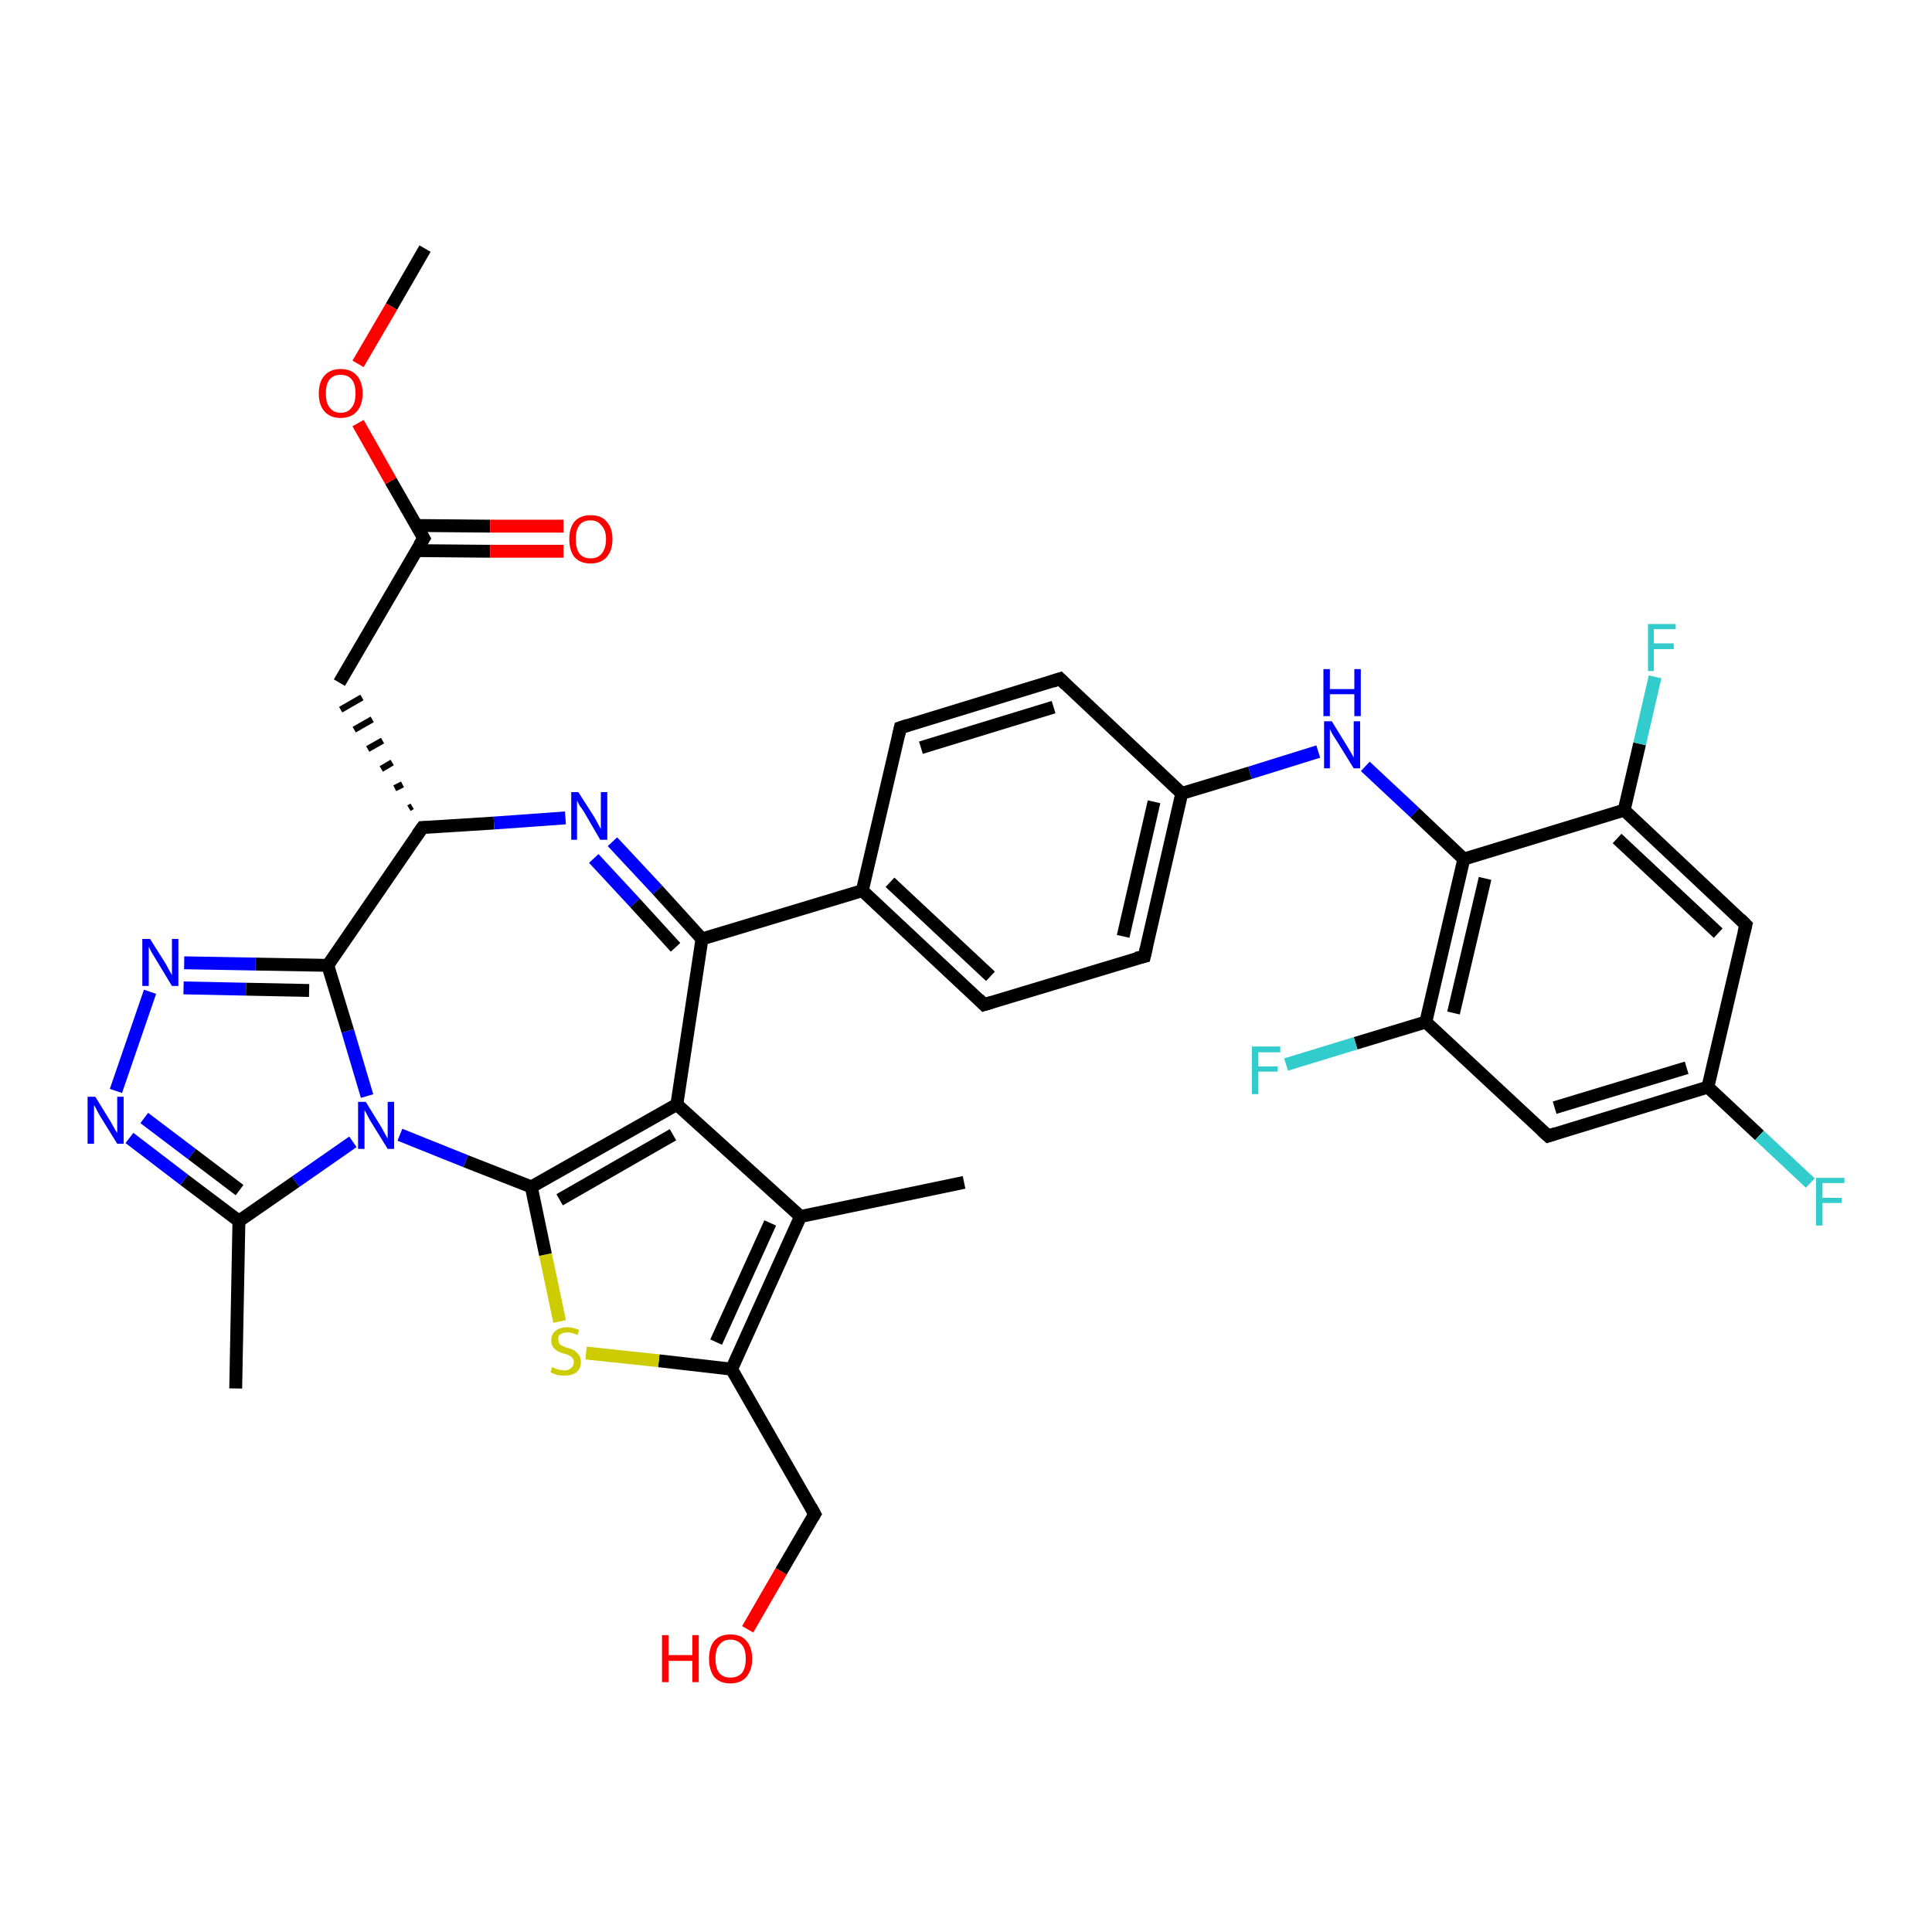 <?xml version='1.0' encoding='iso-8859-1'?>
<svg version='1.1' baseProfile='full'
              xmlns='http://www.w3.org/2000/svg'
                      xmlns:rdkit='http://www.rdkit.org/xml'
                      xmlns:xlink='http://www.w3.org/1999/xlink'
                  xml:space='preserve'
width='300px' height='300px' viewBox='0 0 300 300'>
<!-- END OF HEADER -->
<rect style='opacity:1.0;fill:#FFFFFF;stroke:none' width='300.0' height='300.0' x='0.0' y='0.0'> </rect>
<path class='bond-0 atom-0 atom-1' d='M 66.0,38.6 L 60.8,47.6' style='fill:none;fill-rule:evenodd;stroke:#000000;stroke-width:2.0px;stroke-linecap:butt;stroke-linejoin:miter;stroke-opacity:1' />
<path class='bond-0 atom-0 atom-1' d='M 60.8,47.6 L 55.6,56.5' style='fill:none;fill-rule:evenodd;stroke:#FF0000;stroke-width:2.0px;stroke-linecap:butt;stroke-linejoin:miter;stroke-opacity:1' />
<path class='bond-1 atom-1 atom-2' d='M 55.6,65.7 L 60.7,74.7' style='fill:none;fill-rule:evenodd;stroke:#FF0000;stroke-width:2.0px;stroke-linecap:butt;stroke-linejoin:miter;stroke-opacity:1' />
<path class='bond-1 atom-1 atom-2' d='M 60.7,74.7 L 65.8,83.6' style='fill:none;fill-rule:evenodd;stroke:#000000;stroke-width:2.0px;stroke-linecap:butt;stroke-linejoin:miter;stroke-opacity:1' />
<path class='bond-2 atom-2 atom-3' d='M 64.6,85.5 L 76.1,85.6' style='fill:none;fill-rule:evenodd;stroke:#000000;stroke-width:2.0px;stroke-linecap:butt;stroke-linejoin:miter;stroke-opacity:1' />
<path class='bond-2 atom-2 atom-3' d='M 76.1,85.6 L 87.5,85.6' style='fill:none;fill-rule:evenodd;stroke:#FF0000;stroke-width:2.0px;stroke-linecap:butt;stroke-linejoin:miter;stroke-opacity:1' />
<path class='bond-2 atom-2 atom-3' d='M 64.7,81.6 L 76.1,81.7' style='fill:none;fill-rule:evenodd;stroke:#000000;stroke-width:2.0px;stroke-linecap:butt;stroke-linejoin:miter;stroke-opacity:1' />
<path class='bond-2 atom-2 atom-3' d='M 76.1,81.7 L 87.5,81.7' style='fill:none;fill-rule:evenodd;stroke:#FF0000;stroke-width:2.0px;stroke-linecap:butt;stroke-linejoin:miter;stroke-opacity:1' />
<path class='bond-3 atom-2 atom-4' d='M 65.8,83.6 L 52.7,106.0' style='fill:none;fill-rule:evenodd;stroke:#000000;stroke-width:2.0px;stroke-linecap:butt;stroke-linejoin:miter;stroke-opacity:1' />
<path class='bond-4 atom-5 atom-4' d='M 64.0,125.2 L 63.5,125.5' style='fill:none;fill-rule:evenodd;stroke:#000000;stroke-width:1.0px;stroke-linecap:butt;stroke-linejoin:miter;stroke-opacity:1' />
<path class='bond-4 atom-5 atom-4' d='M 62.5,121.8 L 61.3,122.4' style='fill:none;fill-rule:evenodd;stroke:#000000;stroke-width:1.0px;stroke-linecap:butt;stroke-linejoin:miter;stroke-opacity:1' />
<path class='bond-4 atom-5 atom-4' d='M 60.9,118.4 L 59.2,119.4' style='fill:none;fill-rule:evenodd;stroke:#000000;stroke-width:1.0px;stroke-linecap:butt;stroke-linejoin:miter;stroke-opacity:1' />
<path class='bond-4 atom-5 atom-4' d='M 59.4,115.0 L 57.1,116.3' style='fill:none;fill-rule:evenodd;stroke:#000000;stroke-width:1.0px;stroke-linecap:butt;stroke-linejoin:miter;stroke-opacity:1' />
<path class='bond-4 atom-5 atom-4' d='M 57.8,111.7 L 55.0,113.3' style='fill:none;fill-rule:evenodd;stroke:#000000;stroke-width:1.0px;stroke-linecap:butt;stroke-linejoin:miter;stroke-opacity:1' />
<path class='bond-4 atom-5 atom-4' d='M 56.2,108.3 L 52.9,110.2' style='fill:none;fill-rule:evenodd;stroke:#000000;stroke-width:1.0px;stroke-linecap:butt;stroke-linejoin:miter;stroke-opacity:1' />
<path class='bond-5 atom-5 atom-6' d='M 65.6,128.5 L 76.7,127.8' style='fill:none;fill-rule:evenodd;stroke:#000000;stroke-width:2.0px;stroke-linecap:butt;stroke-linejoin:miter;stroke-opacity:1' />
<path class='bond-5 atom-5 atom-6' d='M 76.7,127.8 L 87.8,127.0' style='fill:none;fill-rule:evenodd;stroke:#0000FF;stroke-width:2.0px;stroke-linecap:butt;stroke-linejoin:miter;stroke-opacity:1' />
<path class='bond-6 atom-6 atom-7' d='M 95.1,130.7 L 102.1,138.2' style='fill:none;fill-rule:evenodd;stroke:#0000FF;stroke-width:2.0px;stroke-linecap:butt;stroke-linejoin:miter;stroke-opacity:1' />
<path class='bond-6 atom-6 atom-7' d='M 102.1,138.2 L 109.0,145.8' style='fill:none;fill-rule:evenodd;stroke:#000000;stroke-width:2.0px;stroke-linecap:butt;stroke-linejoin:miter;stroke-opacity:1' />
<path class='bond-6 atom-6 atom-7' d='M 92.2,133.3 L 98.6,140.2' style='fill:none;fill-rule:evenodd;stroke:#0000FF;stroke-width:2.0px;stroke-linecap:butt;stroke-linejoin:miter;stroke-opacity:1' />
<path class='bond-6 atom-6 atom-7' d='M 98.6,140.2 L 104.9,147.1' style='fill:none;fill-rule:evenodd;stroke:#000000;stroke-width:2.0px;stroke-linecap:butt;stroke-linejoin:miter;stroke-opacity:1' />
<path class='bond-7 atom-7 atom-8' d='M 109.0,145.8 L 105.1,171.5' style='fill:none;fill-rule:evenodd;stroke:#000000;stroke-width:2.0px;stroke-linecap:butt;stroke-linejoin:miter;stroke-opacity:1' />
<path class='bond-8 atom-8 atom-9' d='M 105.1,171.5 L 124.3,188.9' style='fill:none;fill-rule:evenodd;stroke:#000000;stroke-width:2.0px;stroke-linecap:butt;stroke-linejoin:miter;stroke-opacity:1' />
<path class='bond-9 atom-9 atom-10' d='M 124.3,188.9 L 149.7,183.6' style='fill:none;fill-rule:evenodd;stroke:#000000;stroke-width:2.0px;stroke-linecap:butt;stroke-linejoin:miter;stroke-opacity:1' />
<path class='bond-10 atom-9 atom-11' d='M 124.3,188.9 L 113.6,212.6' style='fill:none;fill-rule:evenodd;stroke:#000000;stroke-width:2.0px;stroke-linecap:butt;stroke-linejoin:miter;stroke-opacity:1' />
<path class='bond-10 atom-9 atom-11' d='M 119.6,189.9 L 111.2,208.4' style='fill:none;fill-rule:evenodd;stroke:#000000;stroke-width:2.0px;stroke-linecap:butt;stroke-linejoin:miter;stroke-opacity:1' />
<path class='bond-11 atom-11 atom-12' d='M 113.6,212.6 L 126.5,235.1' style='fill:none;fill-rule:evenodd;stroke:#000000;stroke-width:2.0px;stroke-linecap:butt;stroke-linejoin:miter;stroke-opacity:1' />
<path class='bond-12 atom-12 atom-13' d='M 126.5,235.1 L 121.3,244.0' style='fill:none;fill-rule:evenodd;stroke:#000000;stroke-width:2.0px;stroke-linecap:butt;stroke-linejoin:miter;stroke-opacity:1' />
<path class='bond-12 atom-12 atom-13' d='M 121.3,244.0 L 116.1,253.0' style='fill:none;fill-rule:evenodd;stroke:#FF0000;stroke-width:2.0px;stroke-linecap:butt;stroke-linejoin:miter;stroke-opacity:1' />
<path class='bond-13 atom-11 atom-14' d='M 113.6,212.6 L 102.3,211.3' style='fill:none;fill-rule:evenodd;stroke:#000000;stroke-width:2.0px;stroke-linecap:butt;stroke-linejoin:miter;stroke-opacity:1' />
<path class='bond-13 atom-11 atom-14' d='M 102.3,211.3 L 91.0,210.1' style='fill:none;fill-rule:evenodd;stroke:#CCCC00;stroke-width:2.0px;stroke-linecap:butt;stroke-linejoin:miter;stroke-opacity:1' />
<path class='bond-14 atom-14 atom-15' d='M 86.9,205.2 L 84.7,194.8' style='fill:none;fill-rule:evenodd;stroke:#CCCC00;stroke-width:2.0px;stroke-linecap:butt;stroke-linejoin:miter;stroke-opacity:1' />
<path class='bond-14 atom-14 atom-15' d='M 84.7,194.8 L 82.5,184.3' style='fill:none;fill-rule:evenodd;stroke:#000000;stroke-width:2.0px;stroke-linecap:butt;stroke-linejoin:miter;stroke-opacity:1' />
<path class='bond-15 atom-15 atom-16' d='M 82.5,184.3 L 72.3,180.3' style='fill:none;fill-rule:evenodd;stroke:#000000;stroke-width:2.0px;stroke-linecap:butt;stroke-linejoin:miter;stroke-opacity:1' />
<path class='bond-15 atom-15 atom-16' d='M 72.3,180.3 L 62.1,176.2' style='fill:none;fill-rule:evenodd;stroke:#0000FF;stroke-width:2.0px;stroke-linecap:butt;stroke-linejoin:miter;stroke-opacity:1' />
<path class='bond-16 atom-16 atom-17' d='M 54.8,177.3 L 45.9,183.5' style='fill:none;fill-rule:evenodd;stroke:#0000FF;stroke-width:2.0px;stroke-linecap:butt;stroke-linejoin:miter;stroke-opacity:1' />
<path class='bond-16 atom-16 atom-17' d='M 45.9,183.5 L 37.1,189.6' style='fill:none;fill-rule:evenodd;stroke:#000000;stroke-width:2.0px;stroke-linecap:butt;stroke-linejoin:miter;stroke-opacity:1' />
<path class='bond-17 atom-17 atom-18' d='M 37.1,189.6 L 36.6,215.6' style='fill:none;fill-rule:evenodd;stroke:#000000;stroke-width:2.0px;stroke-linecap:butt;stroke-linejoin:miter;stroke-opacity:1' />
<path class='bond-18 atom-17 atom-19' d='M 37.1,189.6 L 28.6,183.2' style='fill:none;fill-rule:evenodd;stroke:#000000;stroke-width:2.0px;stroke-linecap:butt;stroke-linejoin:miter;stroke-opacity:1' />
<path class='bond-18 atom-17 atom-19' d='M 28.6,183.2 L 20.1,176.7' style='fill:none;fill-rule:evenodd;stroke:#0000FF;stroke-width:2.0px;stroke-linecap:butt;stroke-linejoin:miter;stroke-opacity:1' />
<path class='bond-18 atom-17 atom-19' d='M 37.2,184.8 L 29.8,179.2' style='fill:none;fill-rule:evenodd;stroke:#000000;stroke-width:2.0px;stroke-linecap:butt;stroke-linejoin:miter;stroke-opacity:1' />
<path class='bond-18 atom-17 atom-19' d='M 29.8,179.2 L 22.4,173.6' style='fill:none;fill-rule:evenodd;stroke:#0000FF;stroke-width:2.0px;stroke-linecap:butt;stroke-linejoin:miter;stroke-opacity:1' />
<path class='bond-19 atom-19 atom-20' d='M 18.0,169.4 L 23.3,154.0' style='fill:none;fill-rule:evenodd;stroke:#0000FF;stroke-width:2.0px;stroke-linecap:butt;stroke-linejoin:miter;stroke-opacity:1' />
<path class='bond-20 atom-20 atom-21' d='M 28.6,149.5 L 39.7,149.7' style='fill:none;fill-rule:evenodd;stroke:#0000FF;stroke-width:2.0px;stroke-linecap:butt;stroke-linejoin:miter;stroke-opacity:1' />
<path class='bond-20 atom-20 atom-21' d='M 39.7,149.7 L 50.9,149.9' style='fill:none;fill-rule:evenodd;stroke:#000000;stroke-width:2.0px;stroke-linecap:butt;stroke-linejoin:miter;stroke-opacity:1' />
<path class='bond-20 atom-20 atom-21' d='M 28.5,153.4 L 38.2,153.6' style='fill:none;fill-rule:evenodd;stroke:#0000FF;stroke-width:2.0px;stroke-linecap:butt;stroke-linejoin:miter;stroke-opacity:1' />
<path class='bond-20 atom-20 atom-21' d='M 38.2,153.6 L 48.0,153.8' style='fill:none;fill-rule:evenodd;stroke:#000000;stroke-width:2.0px;stroke-linecap:butt;stroke-linejoin:miter;stroke-opacity:1' />
<path class='bond-21 atom-7 atom-22' d='M 109.0,145.8 L 133.9,138.3' style='fill:none;fill-rule:evenodd;stroke:#000000;stroke-width:2.0px;stroke-linecap:butt;stroke-linejoin:miter;stroke-opacity:1' />
<path class='bond-22 atom-22 atom-23' d='M 133.9,138.3 L 152.8,156.0' style='fill:none;fill-rule:evenodd;stroke:#000000;stroke-width:2.0px;stroke-linecap:butt;stroke-linejoin:miter;stroke-opacity:1' />
<path class='bond-22 atom-22 atom-23' d='M 138.2,137.0 L 153.8,151.6' style='fill:none;fill-rule:evenodd;stroke:#000000;stroke-width:2.0px;stroke-linecap:butt;stroke-linejoin:miter;stroke-opacity:1' />
<path class='bond-23 atom-23 atom-24' d='M 152.8,156.0 L 177.7,148.5' style='fill:none;fill-rule:evenodd;stroke:#000000;stroke-width:2.0px;stroke-linecap:butt;stroke-linejoin:miter;stroke-opacity:1' />
<path class='bond-24 atom-24 atom-25' d='M 177.7,148.5 L 183.5,123.2' style='fill:none;fill-rule:evenodd;stroke:#000000;stroke-width:2.0px;stroke-linecap:butt;stroke-linejoin:miter;stroke-opacity:1' />
<path class='bond-24 atom-24 atom-25' d='M 174.4,145.4 L 179.2,124.5' style='fill:none;fill-rule:evenodd;stroke:#000000;stroke-width:2.0px;stroke-linecap:butt;stroke-linejoin:miter;stroke-opacity:1' />
<path class='bond-25 atom-25 atom-26' d='M 183.5,123.2 L 194.1,120.0' style='fill:none;fill-rule:evenodd;stroke:#000000;stroke-width:2.0px;stroke-linecap:butt;stroke-linejoin:miter;stroke-opacity:1' />
<path class='bond-25 atom-25 atom-26' d='M 194.1,120.0 L 204.7,116.7' style='fill:none;fill-rule:evenodd;stroke:#0000FF;stroke-width:2.0px;stroke-linecap:butt;stroke-linejoin:miter;stroke-opacity:1' />
<path class='bond-26 atom-26 atom-27' d='M 212.0,119.0 L 219.7,126.2' style='fill:none;fill-rule:evenodd;stroke:#0000FF;stroke-width:2.0px;stroke-linecap:butt;stroke-linejoin:miter;stroke-opacity:1' />
<path class='bond-26 atom-26 atom-27' d='M 219.7,126.2 L 227.3,133.4' style='fill:none;fill-rule:evenodd;stroke:#000000;stroke-width:2.0px;stroke-linecap:butt;stroke-linejoin:miter;stroke-opacity:1' />
<path class='bond-27 atom-27 atom-28' d='M 227.3,133.4 L 221.4,158.7' style='fill:none;fill-rule:evenodd;stroke:#000000;stroke-width:2.0px;stroke-linecap:butt;stroke-linejoin:miter;stroke-opacity:1' />
<path class='bond-27 atom-27 atom-28' d='M 230.6,136.4 L 225.7,157.3' style='fill:none;fill-rule:evenodd;stroke:#000000;stroke-width:2.0px;stroke-linecap:butt;stroke-linejoin:miter;stroke-opacity:1' />
<path class='bond-28 atom-28 atom-29' d='M 221.4,158.7 L 210.5,162.0' style='fill:none;fill-rule:evenodd;stroke:#000000;stroke-width:2.0px;stroke-linecap:butt;stroke-linejoin:miter;stroke-opacity:1' />
<path class='bond-28 atom-28 atom-29' d='M 210.5,162.0 L 199.7,165.3' style='fill:none;fill-rule:evenodd;stroke:#33CCCC;stroke-width:2.0px;stroke-linecap:butt;stroke-linejoin:miter;stroke-opacity:1' />
<path class='bond-29 atom-28 atom-30' d='M 221.4,158.7 L 240.4,176.4' style='fill:none;fill-rule:evenodd;stroke:#000000;stroke-width:2.0px;stroke-linecap:butt;stroke-linejoin:miter;stroke-opacity:1' />
<path class='bond-30 atom-30 atom-31' d='M 240.4,176.4 L 265.2,168.8' style='fill:none;fill-rule:evenodd;stroke:#000000;stroke-width:2.0px;stroke-linecap:butt;stroke-linejoin:miter;stroke-opacity:1' />
<path class='bond-30 atom-30 atom-31' d='M 241.4,172.0 L 261.9,165.8' style='fill:none;fill-rule:evenodd;stroke:#000000;stroke-width:2.0px;stroke-linecap:butt;stroke-linejoin:miter;stroke-opacity:1' />
<path class='bond-31 atom-31 atom-32' d='M 265.2,168.8 L 273.2,176.3' style='fill:none;fill-rule:evenodd;stroke:#000000;stroke-width:2.0px;stroke-linecap:butt;stroke-linejoin:miter;stroke-opacity:1' />
<path class='bond-31 atom-31 atom-32' d='M 273.2,176.3 L 281.1,183.7' style='fill:none;fill-rule:evenodd;stroke:#33CCCC;stroke-width:2.0px;stroke-linecap:butt;stroke-linejoin:miter;stroke-opacity:1' />
<path class='bond-32 atom-31 atom-33' d='M 265.2,168.8 L 271.1,143.6' style='fill:none;fill-rule:evenodd;stroke:#000000;stroke-width:2.0px;stroke-linecap:butt;stroke-linejoin:miter;stroke-opacity:1' />
<path class='bond-33 atom-33 atom-34' d='M 271.1,143.6 L 252.2,125.8' style='fill:none;fill-rule:evenodd;stroke:#000000;stroke-width:2.0px;stroke-linecap:butt;stroke-linejoin:miter;stroke-opacity:1' />
<path class='bond-33 atom-33 atom-34' d='M 266.8,144.9 L 251.1,130.2' style='fill:none;fill-rule:evenodd;stroke:#000000;stroke-width:2.0px;stroke-linecap:butt;stroke-linejoin:miter;stroke-opacity:1' />
<path class='bond-34 atom-34 atom-35' d='M 252.2,125.8 L 254.6,115.5' style='fill:none;fill-rule:evenodd;stroke:#000000;stroke-width:2.0px;stroke-linecap:butt;stroke-linejoin:miter;stroke-opacity:1' />
<path class='bond-34 atom-34 atom-35' d='M 254.6,115.5 L 257.0,105.1' style='fill:none;fill-rule:evenodd;stroke:#33CCCC;stroke-width:2.0px;stroke-linecap:butt;stroke-linejoin:miter;stroke-opacity:1' />
<path class='bond-35 atom-25 atom-36' d='M 183.5,123.2 L 164.6,105.4' style='fill:none;fill-rule:evenodd;stroke:#000000;stroke-width:2.0px;stroke-linecap:butt;stroke-linejoin:miter;stroke-opacity:1' />
<path class='bond-36 atom-36 atom-37' d='M 164.6,105.4 L 139.8,113.0' style='fill:none;fill-rule:evenodd;stroke:#000000;stroke-width:2.0px;stroke-linecap:butt;stroke-linejoin:miter;stroke-opacity:1' />
<path class='bond-36 atom-36 atom-37' d='M 163.6,109.8 L 143.0,116.1' style='fill:none;fill-rule:evenodd;stroke:#000000;stroke-width:2.0px;stroke-linecap:butt;stroke-linejoin:miter;stroke-opacity:1' />
<path class='bond-37 atom-21 atom-5' d='M 50.9,149.9 L 65.6,128.5' style='fill:none;fill-rule:evenodd;stroke:#000000;stroke-width:2.0px;stroke-linecap:butt;stroke-linejoin:miter;stroke-opacity:1' />
<path class='bond-38 atom-37 atom-22' d='M 139.8,113.0 L 133.9,138.3' style='fill:none;fill-rule:evenodd;stroke:#000000;stroke-width:2.0px;stroke-linecap:butt;stroke-linejoin:miter;stroke-opacity:1' />
<path class='bond-39 atom-15 atom-8' d='M 82.5,184.3 L 105.1,171.5' style='fill:none;fill-rule:evenodd;stroke:#000000;stroke-width:2.0px;stroke-linecap:butt;stroke-linejoin:miter;stroke-opacity:1' />
<path class='bond-39 atom-15 atom-8' d='M 86.9,186.3 L 104.5,176.2' style='fill:none;fill-rule:evenodd;stroke:#000000;stroke-width:2.0px;stroke-linecap:butt;stroke-linejoin:miter;stroke-opacity:1' />
<path class='bond-40 atom-21 atom-16' d='M 50.9,149.9 L 54.0,160.1' style='fill:none;fill-rule:evenodd;stroke:#000000;stroke-width:2.0px;stroke-linecap:butt;stroke-linejoin:miter;stroke-opacity:1' />
<path class='bond-40 atom-21 atom-16' d='M 54.0,160.1 L 57.0,170.2' style='fill:none;fill-rule:evenodd;stroke:#0000FF;stroke-width:2.0px;stroke-linecap:butt;stroke-linejoin:miter;stroke-opacity:1' />
<path class='bond-41 atom-34 atom-27' d='M 252.2,125.8 L 227.3,133.4' style='fill:none;fill-rule:evenodd;stroke:#000000;stroke-width:2.0px;stroke-linecap:butt;stroke-linejoin:miter;stroke-opacity:1' />
<path d='M 65.5,83.1 L 65.8,83.6 L 65.1,84.7' style='fill:none;stroke:#000000;stroke-width:2.0px;stroke-linecap:butt;stroke-linejoin:miter;stroke-opacity:1;' />
<path d='M 66.1,128.5 L 65.6,128.5 L 64.8,129.6' style='fill:none;stroke:#000000;stroke-width:2.0px;stroke-linecap:butt;stroke-linejoin:miter;stroke-opacity:1;' />
<path d='M 125.9,234.0 L 126.5,235.1 L 126.2,235.6' style='fill:none;stroke:#000000;stroke-width:2.0px;stroke-linecap:butt;stroke-linejoin:miter;stroke-opacity:1;' />
<path d='M 151.9,155.1 L 152.8,156.0 L 154.1,155.6' style='fill:none;stroke:#000000;stroke-width:2.0px;stroke-linecap:butt;stroke-linejoin:miter;stroke-opacity:1;' />
<path d='M 176.4,148.8 L 177.7,148.5 L 178.0,147.2' style='fill:none;stroke:#000000;stroke-width:2.0px;stroke-linecap:butt;stroke-linejoin:miter;stroke-opacity:1;' />
<path d='M 239.4,175.5 L 240.4,176.4 L 241.6,176.0' style='fill:none;stroke:#000000;stroke-width:2.0px;stroke-linecap:butt;stroke-linejoin:miter;stroke-opacity:1;' />
<path d='M 270.8,144.8 L 271.1,143.6 L 270.2,142.7' style='fill:none;stroke:#000000;stroke-width:2.0px;stroke-linecap:butt;stroke-linejoin:miter;stroke-opacity:1;' />
<path d='M 165.5,106.3 L 164.6,105.4 L 163.4,105.8' style='fill:none;stroke:#000000;stroke-width:2.0px;stroke-linecap:butt;stroke-linejoin:miter;stroke-opacity:1;' />
<path d='M 141.0,112.6 L 139.8,113.0 L 139.5,114.3' style='fill:none;stroke:#000000;stroke-width:2.0px;stroke-linecap:butt;stroke-linejoin:miter;stroke-opacity:1;' />
<path class='atom-1' d='M 49.5 61.1
Q 49.5 59.3, 50.4 58.3
Q 51.3 57.3, 52.9 57.3
Q 54.5 57.3, 55.4 58.3
Q 56.3 59.3, 56.3 61.1
Q 56.3 62.9, 55.4 63.9
Q 54.5 64.9, 52.9 64.9
Q 51.3 64.9, 50.4 63.9
Q 49.5 62.9, 49.5 61.1
M 52.9 64.1
Q 54.0 64.1, 54.6 63.3
Q 55.2 62.6, 55.2 61.1
Q 55.2 59.6, 54.6 58.9
Q 54.0 58.2, 52.9 58.2
Q 51.8 58.2, 51.2 58.9
Q 50.6 59.6, 50.6 61.1
Q 50.6 62.6, 51.2 63.3
Q 51.8 64.1, 52.9 64.1
' fill='#FF0000'/>
<path class='atom-3' d='M 88.4 83.7
Q 88.4 82.0, 89.2 81.0
Q 90.1 80.0, 91.7 80.0
Q 93.4 80.0, 94.2 81.0
Q 95.1 82.0, 95.1 83.7
Q 95.1 85.5, 94.2 86.5
Q 93.3 87.5, 91.7 87.5
Q 90.1 87.5, 89.2 86.5
Q 88.4 85.5, 88.4 83.7
M 91.7 86.7
Q 92.8 86.7, 93.4 86.0
Q 94.1 85.2, 94.1 83.7
Q 94.1 82.3, 93.4 81.6
Q 92.8 80.8, 91.7 80.8
Q 90.6 80.8, 90.0 81.5
Q 89.4 82.3, 89.4 83.7
Q 89.4 85.2, 90.0 86.0
Q 90.6 86.7, 91.7 86.7
' fill='#FF0000'/>
<path class='atom-6' d='M 89.8 123.0
L 92.3 126.9
Q 92.5 127.3, 92.9 128.0
Q 93.3 128.7, 93.3 128.8
L 93.3 123.0
L 94.3 123.0
L 94.3 130.4
L 93.2 130.4
L 90.7 126.1
Q 90.4 125.6, 90.0 125.1
Q 89.7 124.5, 89.6 124.3
L 89.6 130.4
L 88.7 130.4
L 88.7 123.0
L 89.8 123.0
' fill='#0000FF'/>
<path class='atom-13' d='M 102.8 253.9
L 103.8 253.9
L 103.8 257.0
L 107.5 257.0
L 107.5 253.9
L 108.5 253.9
L 108.5 261.2
L 107.5 261.2
L 107.5 257.9
L 103.8 257.9
L 103.8 261.2
L 102.8 261.2
L 102.8 253.9
' fill='#FF0000'/>
<path class='atom-13' d='M 110.1 257.6
Q 110.1 255.8, 110.9 254.8
Q 111.8 253.8, 113.4 253.8
Q 115.1 253.8, 115.9 254.8
Q 116.8 255.8, 116.8 257.6
Q 116.8 259.3, 115.9 260.4
Q 115.0 261.4, 113.4 261.4
Q 111.8 261.4, 110.9 260.4
Q 110.1 259.3, 110.1 257.6
M 113.4 260.5
Q 114.5 260.5, 115.2 259.8
Q 115.8 259.0, 115.8 257.6
Q 115.8 256.1, 115.2 255.4
Q 114.5 254.6, 113.4 254.6
Q 112.3 254.6, 111.7 255.4
Q 111.1 256.1, 111.1 257.6
Q 111.1 259.0, 111.7 259.8
Q 112.3 260.5, 113.4 260.5
' fill='#FF0000'/>
<path class='atom-14' d='M 85.7 212.3
Q 85.8 212.3, 86.2 212.5
Q 86.5 212.6, 86.9 212.7
Q 87.3 212.8, 87.6 212.8
Q 88.3 212.8, 88.7 212.4
Q 89.1 212.1, 89.1 211.5
Q 89.1 211.1, 88.9 210.9
Q 88.7 210.6, 88.4 210.5
Q 88.1 210.3, 87.6 210.2
Q 86.9 210.0, 86.6 209.8
Q 86.2 209.6, 85.9 209.2
Q 85.6 208.8, 85.6 208.2
Q 85.6 207.2, 86.2 206.7
Q 86.9 206.1, 88.1 206.1
Q 89.0 206.1, 89.9 206.5
L 89.7 207.3
Q 88.8 206.9, 88.2 206.9
Q 87.4 206.9, 87.0 207.2
Q 86.6 207.5, 86.7 208.0
Q 86.7 208.4, 86.9 208.7
Q 87.1 208.9, 87.4 209.0
Q 87.7 209.2, 88.2 209.3
Q 88.8 209.5, 89.2 209.7
Q 89.6 210.0, 89.9 210.4
Q 90.2 210.8, 90.2 211.5
Q 90.2 212.5, 89.5 213.1
Q 88.8 213.6, 87.7 213.6
Q 87.0 213.6, 86.5 213.5
Q 86.0 213.3, 85.5 213.1
L 85.7 212.3
' fill='#CCCC00'/>
<path class='atom-16' d='M 56.8 171.1
L 59.2 175.0
Q 59.4 175.4, 59.8 176.1
Q 60.2 176.8, 60.2 176.8
L 60.2 171.1
L 61.2 171.1
L 61.2 178.4
L 60.2 178.4
L 57.6 174.2
Q 57.3 173.7, 57.0 173.1
Q 56.7 172.5, 56.6 172.4
L 56.6 178.4
L 55.6 178.4
L 55.6 171.1
L 56.8 171.1
' fill='#0000FF'/>
<path class='atom-19' d='M 14.8 170.3
L 17.2 174.2
Q 17.4 174.6, 17.8 175.3
Q 18.2 175.9, 18.2 176.0
L 18.2 170.3
L 19.2 170.3
L 19.2 177.6
L 18.2 177.6
L 15.6 173.4
Q 15.3 172.9, 15.0 172.3
Q 14.7 171.7, 14.6 171.6
L 14.6 177.6
L 13.6 177.6
L 13.6 170.3
L 14.8 170.3
' fill='#0000FF'/>
<path class='atom-20' d='M 23.3 145.8
L 25.7 149.6
Q 25.9 150.0, 26.3 150.7
Q 26.7 151.4, 26.7 151.5
L 26.7 145.8
L 27.7 145.8
L 27.7 153.1
L 26.7 153.1
L 24.1 148.8
Q 23.8 148.3, 23.5 147.8
Q 23.2 147.2, 23.1 147.0
L 23.1 153.1
L 22.1 153.1
L 22.1 145.8
L 23.3 145.8
' fill='#0000FF'/>
<path class='atom-26' d='M 206.8 112.0
L 209.2 115.9
Q 209.4 116.2, 209.8 116.9
Q 210.2 117.6, 210.2 117.7
L 210.2 112.0
L 211.2 112.0
L 211.2 119.3
L 210.2 119.3
L 207.6 115.1
Q 207.3 114.6, 206.9 114.0
Q 206.6 113.4, 206.5 113.2
L 206.5 119.3
L 205.6 119.3
L 205.6 112.0
L 206.8 112.0
' fill='#0000FF'/>
<path class='atom-26' d='M 205.5 103.9
L 206.5 103.9
L 206.5 107.0
L 210.3 107.0
L 210.3 103.9
L 211.3 103.9
L 211.3 111.2
L 210.3 111.2
L 210.3 107.8
L 206.5 107.8
L 206.5 111.2
L 205.5 111.2
L 205.5 103.9
' fill='#0000FF'/>
<path class='atom-29' d='M 194.4 162.5
L 198.8 162.5
L 198.8 163.4
L 195.4 163.4
L 195.4 165.6
L 198.4 165.6
L 198.4 166.4
L 195.4 166.4
L 195.4 169.9
L 194.4 169.9
L 194.4 162.5
' fill='#33CCCC'/>
<path class='atom-32' d='M 282.0 182.9
L 286.4 182.9
L 286.4 183.7
L 283.0 183.7
L 283.0 186.0
L 286.0 186.0
L 286.0 186.8
L 283.0 186.8
L 283.0 190.3
L 282.0 190.3
L 282.0 182.9
' fill='#33CCCC'/>
<path class='atom-35' d='M 255.9 96.9
L 260.2 96.9
L 260.2 97.7
L 256.8 97.7
L 256.8 99.9
L 259.9 99.9
L 259.9 100.8
L 256.8 100.8
L 256.8 104.2
L 255.9 104.2
L 255.9 96.9
' fill='#33CCCC'/>
</svg>
